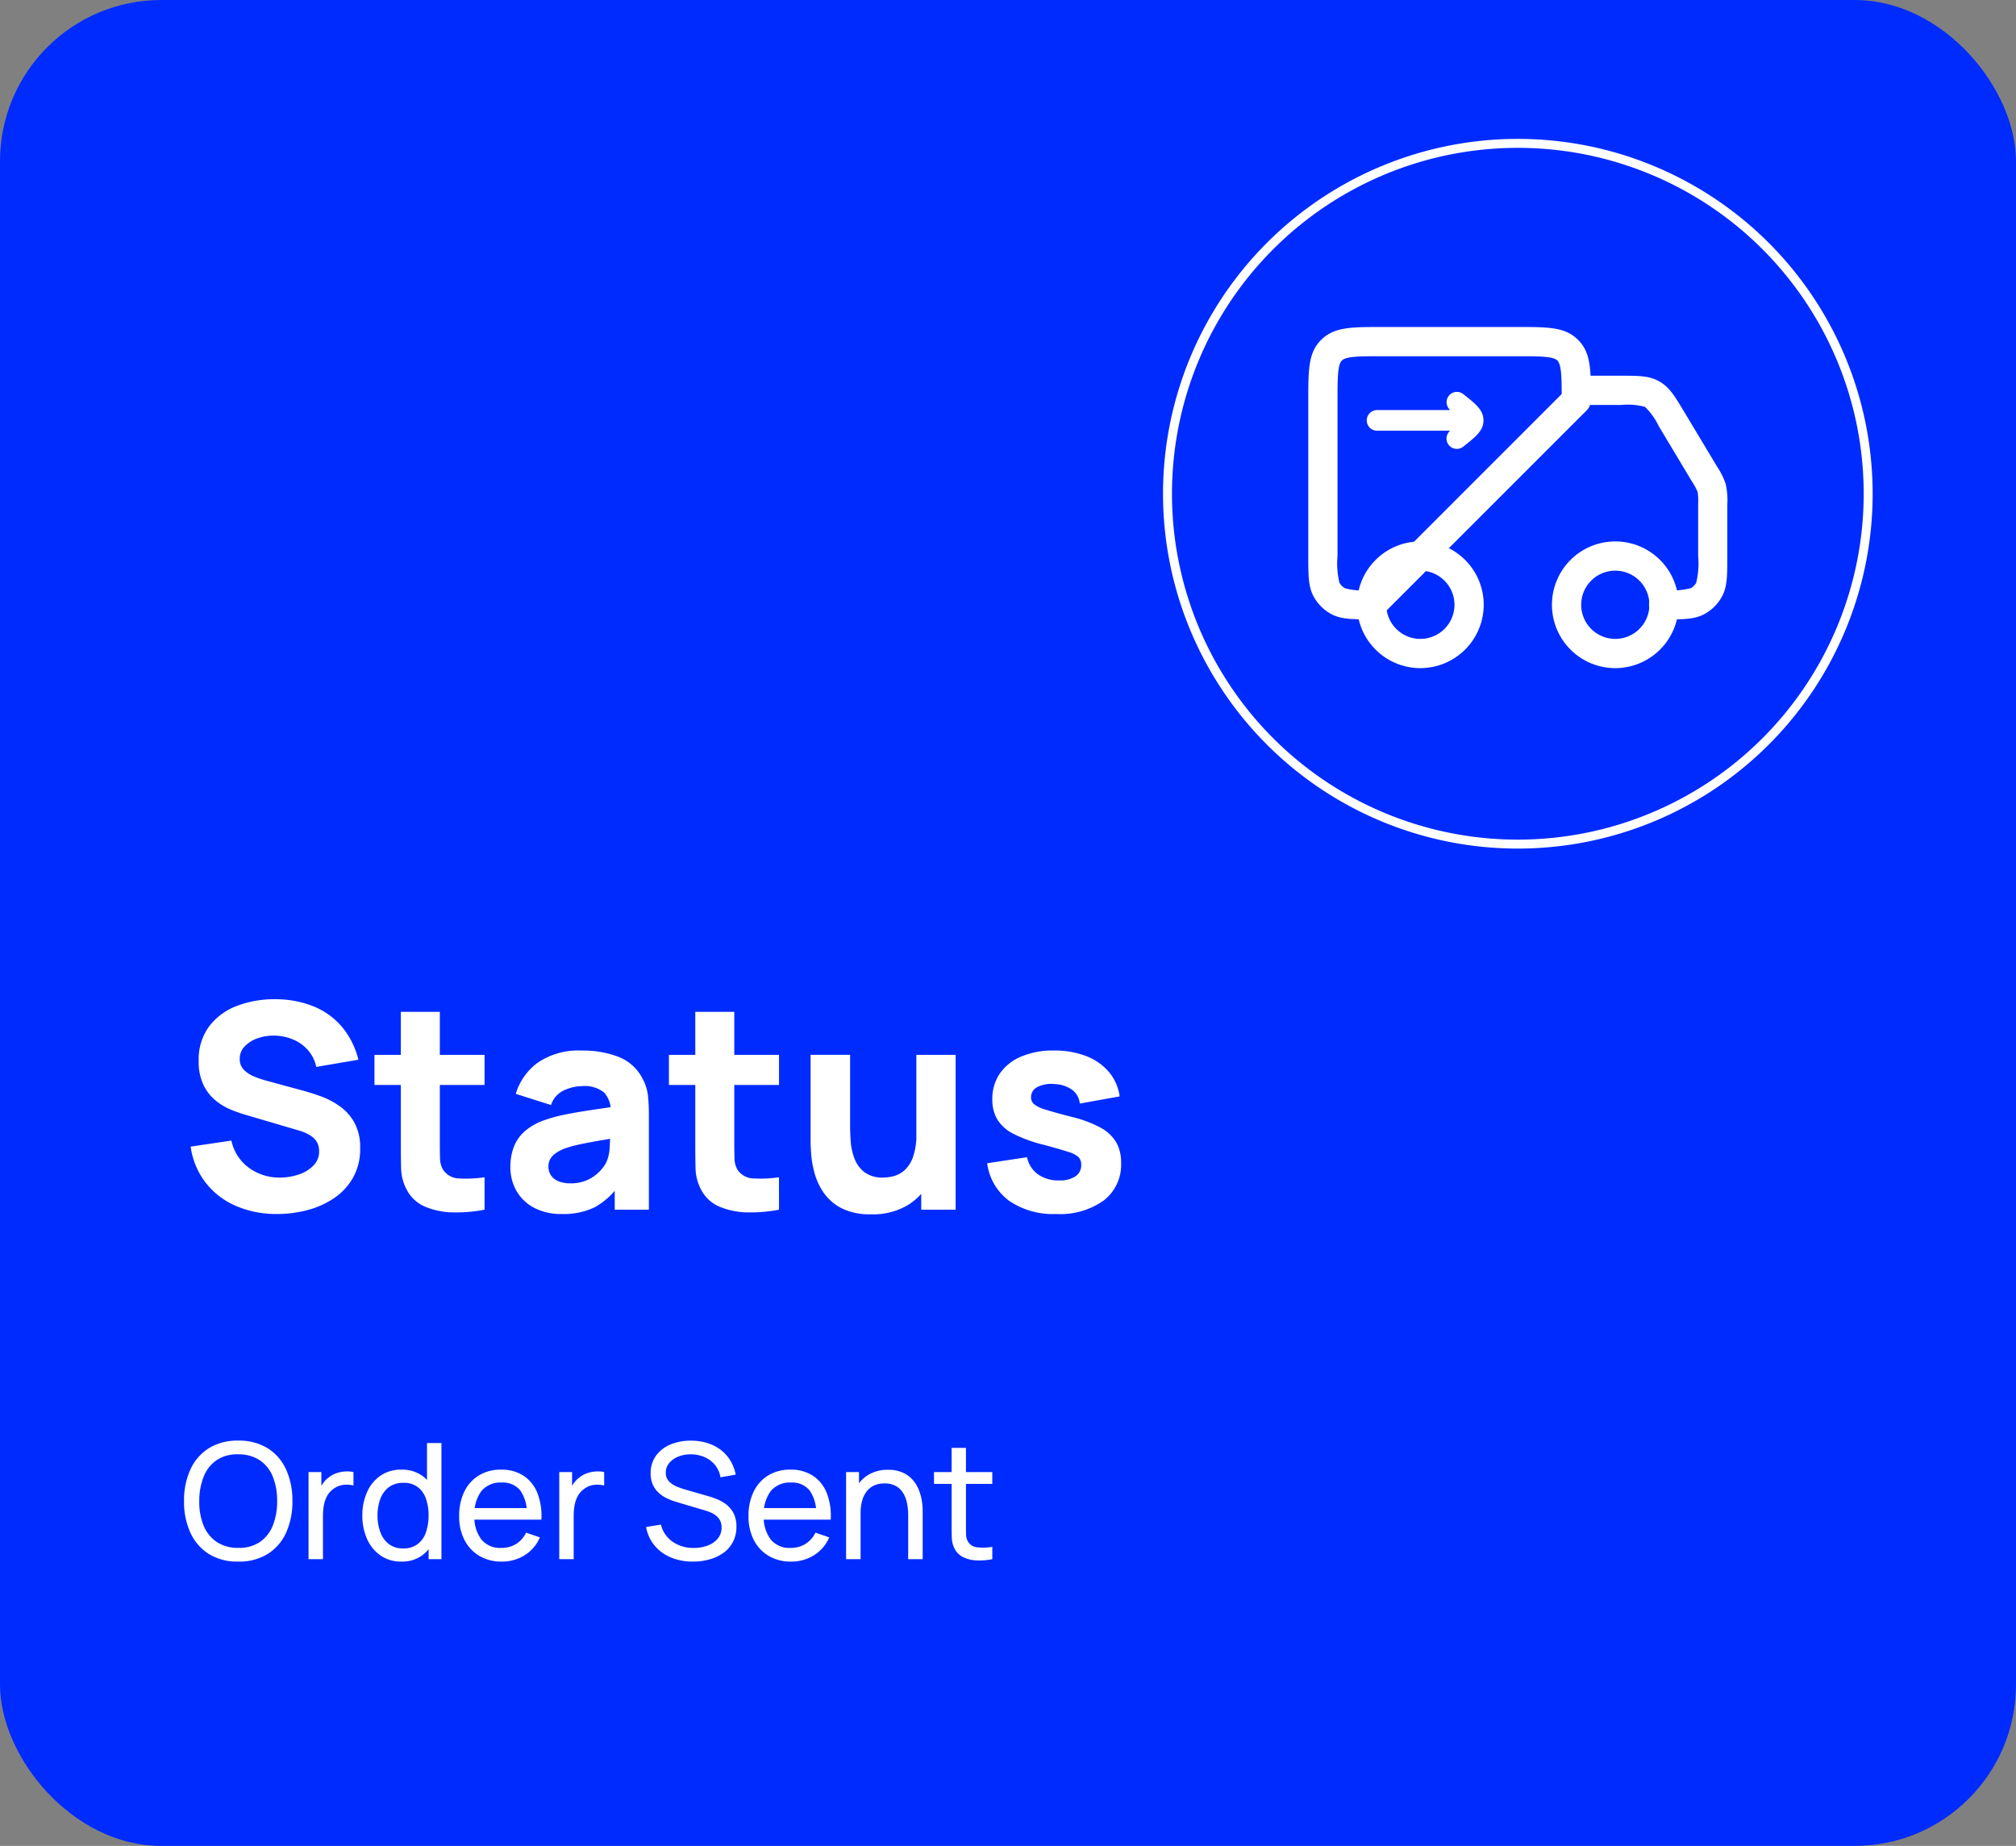 <svg xmlns="http://www.w3.org/2000/svg" width="225" height="206" viewBox="0 0 225 206">
  <rect x="0" y="0" width="225" height="206" fill="#808080" stroke="none"/>
  <g id="Group_22597" data-name="Group 22597" transform="translate(-1072 -1425)">
    <rect id="Rectangle_684" data-name="Rectangle 684" width="225" height="206" rx="18" transform="translate(1072 1425)" fill="#002bff"/>
    <path id="Path_67961" data-name="Path 67961" d="M10.944.48a11.352,11.352,0,0,1-4.616-.9A8.6,8.6,0,0,1,2.952-3.016,8.447,8.447,0,0,1,1.28-7.04l4.544-.672A5.063,5.063,0,0,0,7.808-4.656a5.753,5.753,0,0,0,3.424,1.072,6.535,6.535,0,0,0,2.08-.336,4.107,4.107,0,0,0,1.656-.992,2.21,2.21,0,0,0,.648-1.616,2.236,2.236,0,0,0-.1-.68,1.817,1.817,0,0,0-.344-.616,2.533,2.533,0,0,0-.68-.544,5.413,5.413,0,0,0-1.112-.464l-5.984-1.76q-.672-.192-1.56-.544a6.87,6.87,0,0,1-1.72-1.008A5.154,5.154,0,0,1,2.728-13.88a5.97,5.97,0,0,1-.552-2.728,6.187,6.187,0,0,1,1.168-3.856,6.964,6.964,0,0,1,3.12-2.288,11.7,11.7,0,0,1,4.32-.736,11.331,11.331,0,0,1,4.256.816,8.169,8.169,0,0,1,3.136,2.28A9.115,9.115,0,0,1,20-16.736l-4.7.8a4.161,4.161,0,0,0-.944-1.888,4.532,4.532,0,0,0-1.64-1.168,5.539,5.539,0,0,0-1.992-.432,5.349,5.349,0,0,0-1.928.28,3.646,3.646,0,0,0-1.472.9,1.964,1.964,0,0,0-.568,1.408,1.672,1.672,0,0,0,.464,1.224,3.437,3.437,0,0,0,1.168.76,11.4,11.4,0,0,0,1.44.48l4,1.088q.9.24,1.984.632A8.971,8.971,0,0,1,17.9-11.56a5.529,5.529,0,0,1,1.648,1.832,5.754,5.754,0,0,1,.648,2.88,6.516,6.516,0,0,1-.776,3.24A6.758,6.758,0,0,1,17.328-1.32,9.6,9.6,0,0,1,14.36.032,13.023,13.023,0,0,1,10.944.48ZM34.08,0a16.891,16.891,0,0,1-3.512.3A8.379,8.379,0,0,1,27.5-.312,4.107,4.107,0,0,1,25.44-2.144a5.311,5.311,0,0,1-.672-2.408q-.032-1.224-.032-2.776V-22.08h4.352v14.5q0,1.008.024,1.816A2.53,2.53,0,0,0,29.44-4.48a2.191,2.191,0,0,0,1.84.992,14.268,14.268,0,0,0,2.8-.128ZM21.792-13.92v-3.36H34.08v3.36ZM42.72.48a6.417,6.417,0,0,1-3.144-.712,4.866,4.866,0,0,1-1.952-1.9,5.317,5.317,0,0,1-.664-2.632,6.26,6.26,0,0,1,.368-2.192A4.486,4.486,0,0,1,38.52-8.712a6.586,6.586,0,0,1,2.216-1.272,16.1,16.1,0,0,1,2.288-.624q1.328-.272,3.008-.52t3.7-.552l-1.568.864a3.038,3.038,0,0,0-.736-2.256,3.453,3.453,0,0,0-2.464-.72,4.9,4.9,0,0,0-2,.464A2.677,2.677,0,0,0,41.5-11.68l-3.936-1.248a6.677,6.677,0,0,1,2.464-3.488A8.091,8.091,0,0,1,44.96-17.76a10.965,10.965,0,0,1,4.064.7,5.074,5.074,0,0,1,2.688,2.432,5.158,5.158,0,0,1,.608,1.92q.1.96.1,2.144V0H48.608V-3.552l.544.736A8.213,8.213,0,0,1,46.424-.3,7.862,7.862,0,0,1,42.72.48Zm.928-3.424a4.387,4.387,0,0,0,2.024-.424,4.51,4.51,0,0,0,1.312-.968,4.211,4.211,0,0,0,.664-.912,4.388,4.388,0,0,0,.392-1.64q.056-.936.056-1.56l1.28.32q-1.936.32-3.136.536T44.3-7.2a11.294,11.294,0,0,0-1.3.384,4.485,4.485,0,0,0-1.032.552,1.969,1.969,0,0,0-.576.648,1.666,1.666,0,0,0-.184.784,1.73,1.73,0,0,0,.3,1.016,1.853,1.853,0,0,0,.84.648A3.4,3.4,0,0,0,43.648-2.944ZM66.944,0a16.891,16.891,0,0,1-3.512.3A8.379,8.379,0,0,1,60.36-.312,4.107,4.107,0,0,1,58.3-2.144a5.311,5.311,0,0,1-.672-2.408Q57.6-5.776,57.6-7.328V-22.08h4.352v14.5q0,1.008.024,1.816A2.53,2.53,0,0,0,62.3-4.48a2.191,2.191,0,0,0,1.84.992,14.268,14.268,0,0,0,2.8-.128ZM54.656-13.92v-3.36H66.944v3.36ZM77.216.512A6.973,6.973,0,0,1,73.9-.176,5.458,5.458,0,0,1,71.912-1.92,7.257,7.257,0,0,1,70.9-4.12a11.136,11.136,0,0,1-.368-2.088q-.064-.944-.064-1.376v-9.7H74.88v8.16q0,.592.064,1.512a6.8,6.8,0,0,0,.4,1.848,3.525,3.525,0,0,0,1.1,1.552,3.306,3.306,0,0,0,2.152.624,4.537,4.537,0,0,0,1.2-.176,2.966,2.966,0,0,0,1.2-.68,3.648,3.648,0,0,0,.92-1.488,7.675,7.675,0,0,0,.36-2.584l2.5,1.184a9.007,9.007,0,0,1-.832,3.84,6.887,6.887,0,0,1-2.5,2.9A7.5,7.5,0,0,1,77.216.512ZM82.816,0V-5.728h-.544V-17.28h4.384V0ZM97.888.48A8.674,8.674,0,0,1,92.616-1a6.173,6.173,0,0,1-2.44-4.184l4.448-.672a3.118,3.118,0,0,0,1.208,1.9,3.907,3.907,0,0,0,2.376.688,3.113,3.113,0,0,0,1.824-.456,1.474,1.474,0,0,0,.64-1.272,1.258,1.258,0,0,0-.256-.824,2.67,2.67,0,0,0-1.144-.616q-.888-.3-2.76-.8a15.665,15.665,0,0,1-3.376-1.216,4.515,4.515,0,0,1-1.824-1.608,4.333,4.333,0,0,1-.56-2.264,4.944,4.944,0,0,1,.848-2.888A5.435,5.435,0,0,1,93.992-17.1a9.164,9.164,0,0,1,3.64-.664,9.682,9.682,0,0,1,3.6.624,6.262,6.262,0,0,1,2.536,1.776,5.3,5.3,0,0,1,1.192,2.72l-4.448.8a2.16,2.16,0,0,0-.832-1.52,3.569,3.569,0,0,0-1.952-.656,3.5,3.5,0,0,0-1.928.32,1.255,1.255,0,0,0-.728,1.152,1.008,1.008,0,0,0,.312.752,3.6,3.6,0,0,0,1.3.624q.984.32,3,.832a13.156,13.156,0,0,1,3.16,1.192,4.486,4.486,0,0,1,1.736,1.632,4.557,4.557,0,0,1,.544,2.3A5.035,5.035,0,0,1,103.2-1.04,8.349,8.349,0,0,1,97.888.48Z" transform="translate(1092 1560)" fill="#fff"/>
    <path id="Path_67962" data-name="Path 67962" d="M6.588.27A6.017,6.017,0,0,1,3.3-.585,5.467,5.467,0,0,1,1.247-2.961,8.271,8.271,0,0,1,.54-6.48,8.271,8.271,0,0,1,1.247-10,5.467,5.467,0,0,1,3.3-12.375a6.017,6.017,0,0,1,3.285-.855,6.034,6.034,0,0,1,3.294.855A5.438,5.438,0,0,1,11.934-10a8.316,8.316,0,0,1,.7,3.519,8.316,8.316,0,0,1-.7,3.519A5.438,5.438,0,0,1,9.882-.585,6.034,6.034,0,0,1,6.588.27Zm0-1.53A4.137,4.137,0,0,0,9-1.913a3.994,3.994,0,0,0,1.449-1.841,7.172,7.172,0,0,0,.481-2.727,7.129,7.129,0,0,0-.481-2.727A3.972,3.972,0,0,0,9-11.034,4.255,4.255,0,0,0,6.588-11.7a4.116,4.116,0,0,0-2.408.648A4.016,4.016,0,0,0,2.736-9.216,7.251,7.251,0,0,0,2.241-6.48a6.937,6.937,0,0,0,.477,2.718A4.028,4.028,0,0,0,4.172-1.931,4.233,4.233,0,0,0,6.588-1.26ZM14.436,0V-9.72h1.431v2.349l-.234-.306a3.544,3.544,0,0,1,.445-.828,2.693,2.693,0,0,1,.617-.621,2.754,2.754,0,0,1,.855-.468,3.751,3.751,0,0,1,.972-.193,3.22,3.22,0,0,1,.927.068v1.5a3.037,3.037,0,0,0-1.107-.072,2.249,2.249,0,0,0-1.116.441,2.359,2.359,0,0,0-.725.81,3.439,3.439,0,0,0-.355,1.031,6.4,6.4,0,0,0-.1,1.129V0ZM24.8.27a3.965,3.965,0,0,1-2.331-.68,4.416,4.416,0,0,1-1.5-1.84,6.273,6.273,0,0,1-.527-2.619,6.273,6.273,0,0,1,.527-2.619,4.352,4.352,0,0,1,1.5-1.832,3.988,3.988,0,0,1,2.322-.67,3.888,3.888,0,0,1,2.313.666A4.116,4.116,0,0,1,28.517-7.5,6.805,6.805,0,0,1,29-4.869a6.789,6.789,0,0,1-.482,2.614A4.2,4.2,0,0,1,27.1-.41,3.817,3.817,0,0,1,24.8.27Zm.2-1.467A2.612,2.612,0,0,0,26.6-1.67a2.754,2.754,0,0,0,.931-1.305,5.542,5.542,0,0,0,.3-1.894,5.523,5.523,0,0,0-.3-1.9,2.727,2.727,0,0,0-.923-1.287,2.562,2.562,0,0,0-1.575-.464,2.635,2.635,0,0,0-1.633.486,2.86,2.86,0,0,0-.954,1.314,5.248,5.248,0,0,0-.311,1.854A5.244,5.244,0,0,0,22.455-3a2.914,2.914,0,0,0,.95,1.319A2.536,2.536,0,0,0,24.993-1.2ZM27.837,0V-7.155h-.18V-12.96h1.611V0ZM36,.27a4.793,4.793,0,0,1-2.5-.634,4.366,4.366,0,0,1-1.66-1.773,5.671,5.671,0,0,1-.594-2.66,6.082,6.082,0,0,1,.585-2.759,4.306,4.306,0,0,1,1.633-1.8,4.662,4.662,0,0,1,2.462-.634,4.458,4.458,0,0,1,2.5.675,4.106,4.106,0,0,1,1.548,1.926,7,7,0,0,1,.445,2.979H38.8v-.576a4.378,4.378,0,0,0-.729-2.678,2.5,2.5,0,0,0-2.088-.886,2.739,2.739,0,0,0-2.259.954,4.246,4.246,0,0,0-.774,2.736A4.1,4.1,0,0,0,33.723-2.2a2.688,2.688,0,0,0,2.205.945A3.111,3.111,0,0,0,37.6-1.692a3,3,0,0,0,1.116-1.269l1.539.531A4.341,4.341,0,0,1,38.551-.437,4.741,4.741,0,0,1,36,.27ZM32.409-4.41V-5.7h7.182V-4.41ZM42.417,0V-9.72h1.431v2.349l-.234-.306a3.544,3.544,0,0,1,.445-.828,2.693,2.693,0,0,1,.617-.621,2.754,2.754,0,0,1,.855-.468,3.751,3.751,0,0,1,.972-.193,3.22,3.22,0,0,1,.927.068v1.5a3.037,3.037,0,0,0-1.107-.072,2.249,2.249,0,0,0-1.116.441,2.359,2.359,0,0,0-.724.81,3.439,3.439,0,0,0-.355,1.031,6.4,6.4,0,0,0-.1,1.129V0ZM57.339.27A6.288,6.288,0,0,1,54.859-.2a4.68,4.68,0,0,1-1.818-1.337,4.415,4.415,0,0,1-.931-2.056l1.656-.261a3.219,3.219,0,0,0,1.31,1.913,4.016,4.016,0,0,0,2.344.688A4.33,4.33,0,0,0,59-1.526a2.623,2.623,0,0,0,1.12-.787,1.875,1.875,0,0,0,.414-1.215,1.707,1.707,0,0,0-.148-.743A1.605,1.605,0,0,0,59.98-4.8a2.565,2.565,0,0,0-.58-.373,4.331,4.331,0,0,0-.675-.252l-3.3-.981a6.792,6.792,0,0,1-1.044-.41,3.643,3.643,0,0,1-.9-.621,2.764,2.764,0,0,1-.63-.9,3.05,3.05,0,0,1-.234-1.247,3.229,3.229,0,0,1,.6-1.966A3.787,3.787,0,0,1,54.837-12.8a5.8,5.8,0,0,1,2.313-.423,5.833,5.833,0,0,1,2.335.464,4.468,4.468,0,0,1,1.71,1.3,4.609,4.609,0,0,1,.914,2.025l-1.7.3a2.894,2.894,0,0,0-.6-1.363,3.094,3.094,0,0,0-1.156-.882,3.78,3.78,0,0,0-1.521-.32,3.642,3.642,0,0,0-1.431.252,2.5,2.5,0,0,0-1.017.725,1.639,1.639,0,0,0-.378,1.066,1.344,1.344,0,0,0,.342.958,2.442,2.442,0,0,0,.841.576,8.317,8.317,0,0,0,.977.347l2.466.711q.423.117.977.324a4.643,4.643,0,0,1,1.075.58,2.958,2.958,0,0,1,.864.99,3.171,3.171,0,0,1,.342,1.553,3.6,3.6,0,0,1-.373,1.665,3.45,3.45,0,0,1-1.04,1.22,4.884,4.884,0,0,1-1.548.747A6.739,6.739,0,0,1,57.339.27Zm10.953,0a4.793,4.793,0,0,1-2.5-.634,4.366,4.366,0,0,1-1.66-1.773A5.671,5.671,0,0,1,63.54-4.8a6.082,6.082,0,0,1,.585-2.759,4.306,4.306,0,0,1,1.634-1.8A4.662,4.662,0,0,1,68.22-9.99a4.458,4.458,0,0,1,2.5.675,4.106,4.106,0,0,1,1.548,1.926,7,7,0,0,1,.446,2.979h-1.62v-.576a4.378,4.378,0,0,0-.729-2.678,2.5,2.5,0,0,0-2.088-.886,2.739,2.739,0,0,0-2.259.954,4.246,4.246,0,0,0-.774,2.736A4.1,4.1,0,0,0,66.015-2.2a2.688,2.688,0,0,0,2.2.945,3.111,3.111,0,0,0,1.674-.441A3,3,0,0,0,71.01-2.961l1.539.531A4.341,4.341,0,0,1,70.843-.437,4.741,4.741,0,0,1,68.292.27ZM64.7-4.41V-5.7h7.182V-4.41ZM81.36,0V-4.869A7.118,7.118,0,0,0,81.238-6.2a3.519,3.519,0,0,0-.423-1.148,2.242,2.242,0,0,0-.81-.805,2.512,2.512,0,0,0-1.283-.3,2.84,2.84,0,0,0-1.093.2,2.182,2.182,0,0,0-.841.616,2.92,2.92,0,0,0-.545,1.04,5,5,0,0,0-.193,1.471L75-5.445a5.351,5.351,0,0,1,.508-2.426,3.675,3.675,0,0,1,1.431-1.557,4.2,4.2,0,0,1,2.174-.545,3.941,3.941,0,0,1,1.611.3,3.237,3.237,0,0,1,1.107.787,3.82,3.82,0,0,1,.693,1.1,5.593,5.593,0,0,1,.355,1.233,7.263,7.263,0,0,1,.1,1.183V0ZM74.43,0V-9.72h1.44v2.6h.18V0ZM90.747,0a7.345,7.345,0,0,1-1.706.14,3.807,3.807,0,0,1-1.5-.342,2.125,2.125,0,0,1-1-.968,2.828,2.828,0,0,1-.311-1.166q-.022-.589-.022-1.336V-12.42h1.6v8.676q0,.594.014,1.017A1.578,1.578,0,0,0,88.011-2a1.322,1.322,0,0,0,1.031.675,5.985,5.985,0,0,0,1.706-.054ZM84.24-8.4V-9.72h6.507V-8.4Z" transform="translate(1092 1599)" fill="#fff"/>
    <g id="Group_22584" data-name="Group 22584" transform="translate(598.301 49)">
      <g id="Group_22582" data-name="Group 22582" transform="translate(604 1392)">
        <path id="Path_67934" data-name="Path 67934" d="M78.2,39.1A39.1,39.1,0,1,1,39.1,0,39.1,39.1,0,0,1,78.2,39.1" fill="#002bff" stroke="#fff" stroke-width="1"/>
      </g>
      <g id="Group_22583" data-name="Group 22583">
        <g id="hugeicons--delivery-sent-02" transform="translate(619.713 1412.492)">
          <path id="Path_67252" data-name="Path 67252" d="M32.575,28.39a7.07,7.07,0,1,1,7.07-7.07A7.078,7.078,0,0,1,32.575,28.39Zm0-10.877a3.807,3.807,0,1,0,3.807,3.807A3.811,3.811,0,0,0,32.575,17.513ZM10.82,28.39a7.07,7.07,0,1,1,7.07-7.07A7.078,7.078,0,0,1,10.82,28.39Zm0-10.877a3.807,3.807,0,1,0,3.807,3.807A3.811,3.811,0,0,0,10.82,17.513Z" transform="translate(1.689 9.68)" fill="#fff"/>
          <path id="Path_67253" data-name="Path 67253" d="M40.952,35.882a1.632,1.632,0,1,1,0-3.263,9.047,9.047,0,0,0,2.991-.219,1.634,1.634,0,0,0,.6-.6,9.044,9.044,0,0,0,.219-2.991V23.005a6.794,6.794,0,0,0-.059-1.344,6.849,6.849,0,0,0-.638-1.177l-3.7-6.166a7.36,7.36,0,0,0-1.537-2.153,7.373,7.373,0,0,0-2.655-.214H32.7a1.631,1.631,0,0,1-.385.61L9.474,35.4a1.632,1.632,0,0,1-1.154.478c-2.249,0-3.487,0-4.623-.656a4.9,4.9,0,0,1-1.791-1.791C1.25,32.3,1.25,31.06,1.25,28.812v-17.4c0-3.414,0-5.294,1.438-6.725S6,3.25,9.408,3.25H24.636c3.414,0,5.294,0,6.725,1.438,1,.994,1.3,2.207,1.392,4h3.414c1.957,0,3.139,0,4.261.636s1.725,1.642,2.729,3.315l3.7,6.166a8.075,8.075,0,0,1,.983,1.983,8.034,8.034,0,0,1,.178,2.216v5.806c0,2.249,0,3.487-.656,4.623a4.9,4.9,0,0,1-1.791,1.791C44.439,35.882,43.2,35.882,40.952,35.882ZM9.408,6.513c-2.371,0-3.937,0-4.414.478s-.481,2.045-.481,4.417v17.4A9.047,9.047,0,0,0,4.732,31.8a1.634,1.634,0,0,0,.6.6,6.4,6.4,0,0,0,2.316.218L29.53,10.733c0-1.993-.047-3.309-.478-3.739-.478-.481-2.045-.481-4.417-.481Z" transform="translate(-1.25 -3.25)" fill="#fff"/>
          <path id="Path_67254" data-name="Path 67254" d="M14.3,13.784a1.149,1.149,0,0,1-.856-1.915l.1-.116H5.4a1.149,1.149,0,0,1,0-2.3h8.152l-.1-.116a1.149,1.149,0,0,1,1.569-1.667l.013.01c1.4,1.106,2.241,1.774,2.241,2.922s-.844,1.816-2.241,2.922l-.013.01A1.145,1.145,0,0,1,14.3,13.784Z" transform="translate(2.276 -0.181)" fill="#fff"/>
        </g>
      </g>
    </g>
  </g>
</svg>
